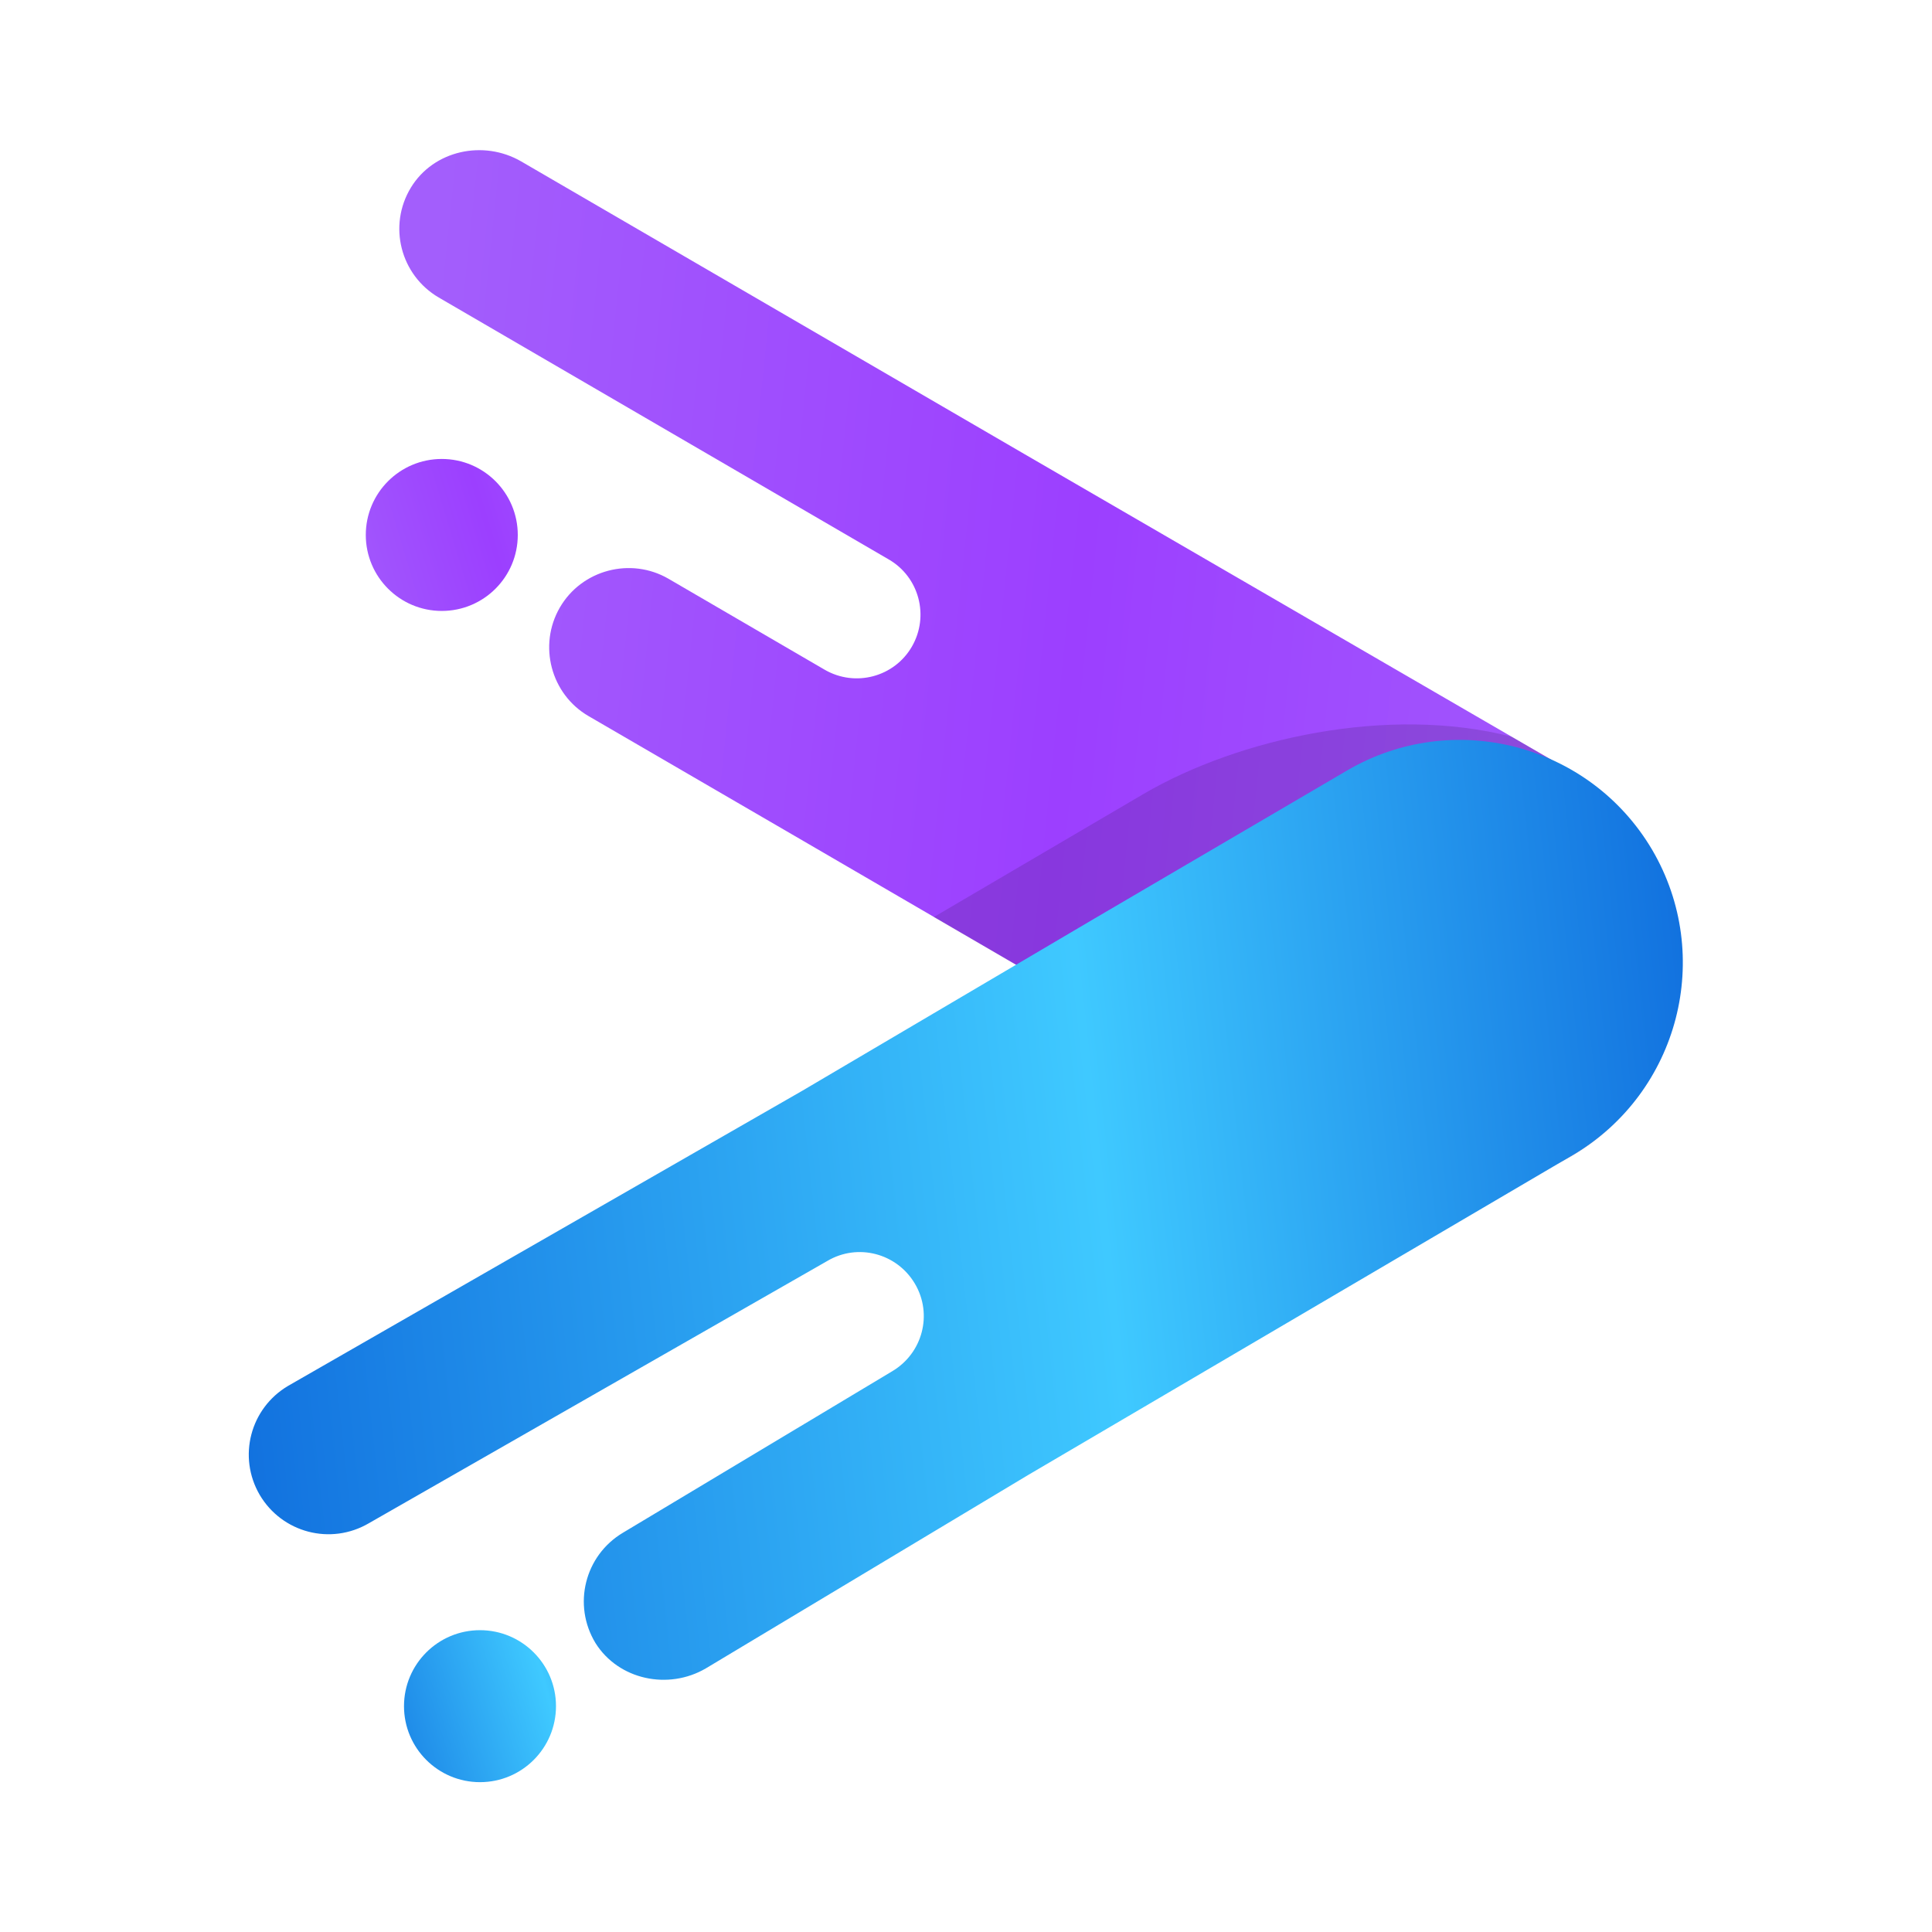 <svg xmlns="http://www.w3.org/2000/svg" xmlns:xlink="http://www.w3.org/1999/xlink" id="Layer_1" x="0px" y="0px" viewBox="0 0 450 450" style="enable-background:new 0 0 450 450;" xml:space="preserve"><style type="text/css">	.st0{fill:url(#SVGID_1_);}	.st1{opacity:0.13;}	.st2{fill:url(#SVGID_00000072959671801104255670000000178697517391797900_);}	.st3{fill:url(#SVGID_00000023990865153622709690000014218811921300586657_);}	.st4{fill:url(#SVGID_00000127766678268069837120000001658020937461197444_);}</style><g>	<g>		<g>			<linearGradient id="SVGID_1_" gradientUnits="userSpaceOnUse" x1="83.831" y1="141.047" x2="397.305" y2="173.57">				<stop offset="2.837732e-02" style="stop-color:#A35EFC"></stop>				<stop offset="0.529" style="stop-color:#9C3FFF"></stop>				<stop offset="0.999" style="stop-color:#A35EFC"></stop>			</linearGradient>			<path class="st0" d="M365.9,179.6l-13.8-8l-113.6-65.9L121.4,37.6c-8.8-5.1-20.4-2.6-25.7,6.1c-5.4,8.9-2.4,20.4,6.5,25.6    l104.8,61c7.1,4.1,9.5,13.2,5.4,20.3c-4.1,7.1-13.2,9.5-20.3,5.4l-36.4-21.2c-8.8-5.1-20.2-2.1-25.3,6.7h0    c-5.1,8.8-2.1,20.2,6.7,25.3l49.2,28.6l31.1,18.1l37.3,21.7l58.9,34.1c24.8,14.4,56.6,6,71-18.8h0    C399.1,225.8,390.7,194.1,365.9,179.6z"></path>			<path class="st1" d="M365.9,179.6l-13.8-8c-28.7-7.4-63.6,0.4-85.7,13.3l-48.9,28.7l37.3,21.7l58.9,34.1    c24.8,14.4,56.6,6,71-18.8h0C399.1,225.8,390.7,194.1,365.9,179.6z"></path>		</g>		<g>							<linearGradient id="SVGID_00000149376088574971541360000016479721159432855434_" gradientUnits="userSpaceOnUse" x1="84.36" y1="246.782" x2="429.176" y2="246.782" gradientTransform="matrix(0.994 -0.108 0.108 0.994 -56.62 66.615)">				<stop offset="0" style="stop-color:#1272DF"></stop>				<stop offset="0.592" style="stop-color:#3FC9FF"></stop>				<stop offset="1" style="stop-color:#1272DF"></stop>			</linearGradient>			<path style="fill:url(#SVGID_00000149376088574971541360000016479721159432855434_);" d="M164.4,388.6l75-45l127-74.6    c24.7-14.6,32.9-46.4,18.4-71.1h0c-14.6-24.7-46.4-32.9-71.1-18.4L255,213.9l-68.2,40.2L67.1,322.8c-8.8,5.2-11.8,16.5-6.6,25.4    h0c5.2,8.8,16.5,11.8,25.4,6.6l106.8-61.1c7.1-4.2,16.2-1.8,20.4,5.3l0,0c4.2,7.1,1.8,16.2-5.3,20.4L145.1,357    c-8.9,5.3-11.8,16.8-6.4,25.7C144.1,391.3,155.7,393.7,164.4,388.6z"></path>							<linearGradient id="SVGID_00000126302358569068331180000014315848168040232849_" gradientUnits="userSpaceOnUse" x1="72.143" y1="133.925" x2="149.746" y2="110.376">				<stop offset="2.837732e-02" style="stop-color:#A35EFC"></stop>				<stop offset="0.529" style="stop-color:#9C3FFF"></stop>				<stop offset="0.999" style="stop-color:#A35EFC"></stop>			</linearGradient>			<circle style="fill:url(#SVGID_00000126302358569068331180000014315848168040232849_);" cx="102.9" cy="124.6" r="17.7"></circle>							<linearGradient id="SVGID_00000125565189652372967970000015110833037831954595_" gradientUnits="userSpaceOnUse" x1="81.092" y1="406.746" x2="158.695" y2="383.197">				<stop offset="0" style="stop-color:#1272DF"></stop>				<stop offset="0.592" style="stop-color:#3FC9FF"></stop>				<stop offset="1" style="stop-color:#1272DF"></stop>			</linearGradient>			<circle style="fill:url(#SVGID_00000125565189652372967970000015110833037831954595_);" cx="111.8" cy="397.4" r="17.7"></circle>		</g>	</g></g></svg>